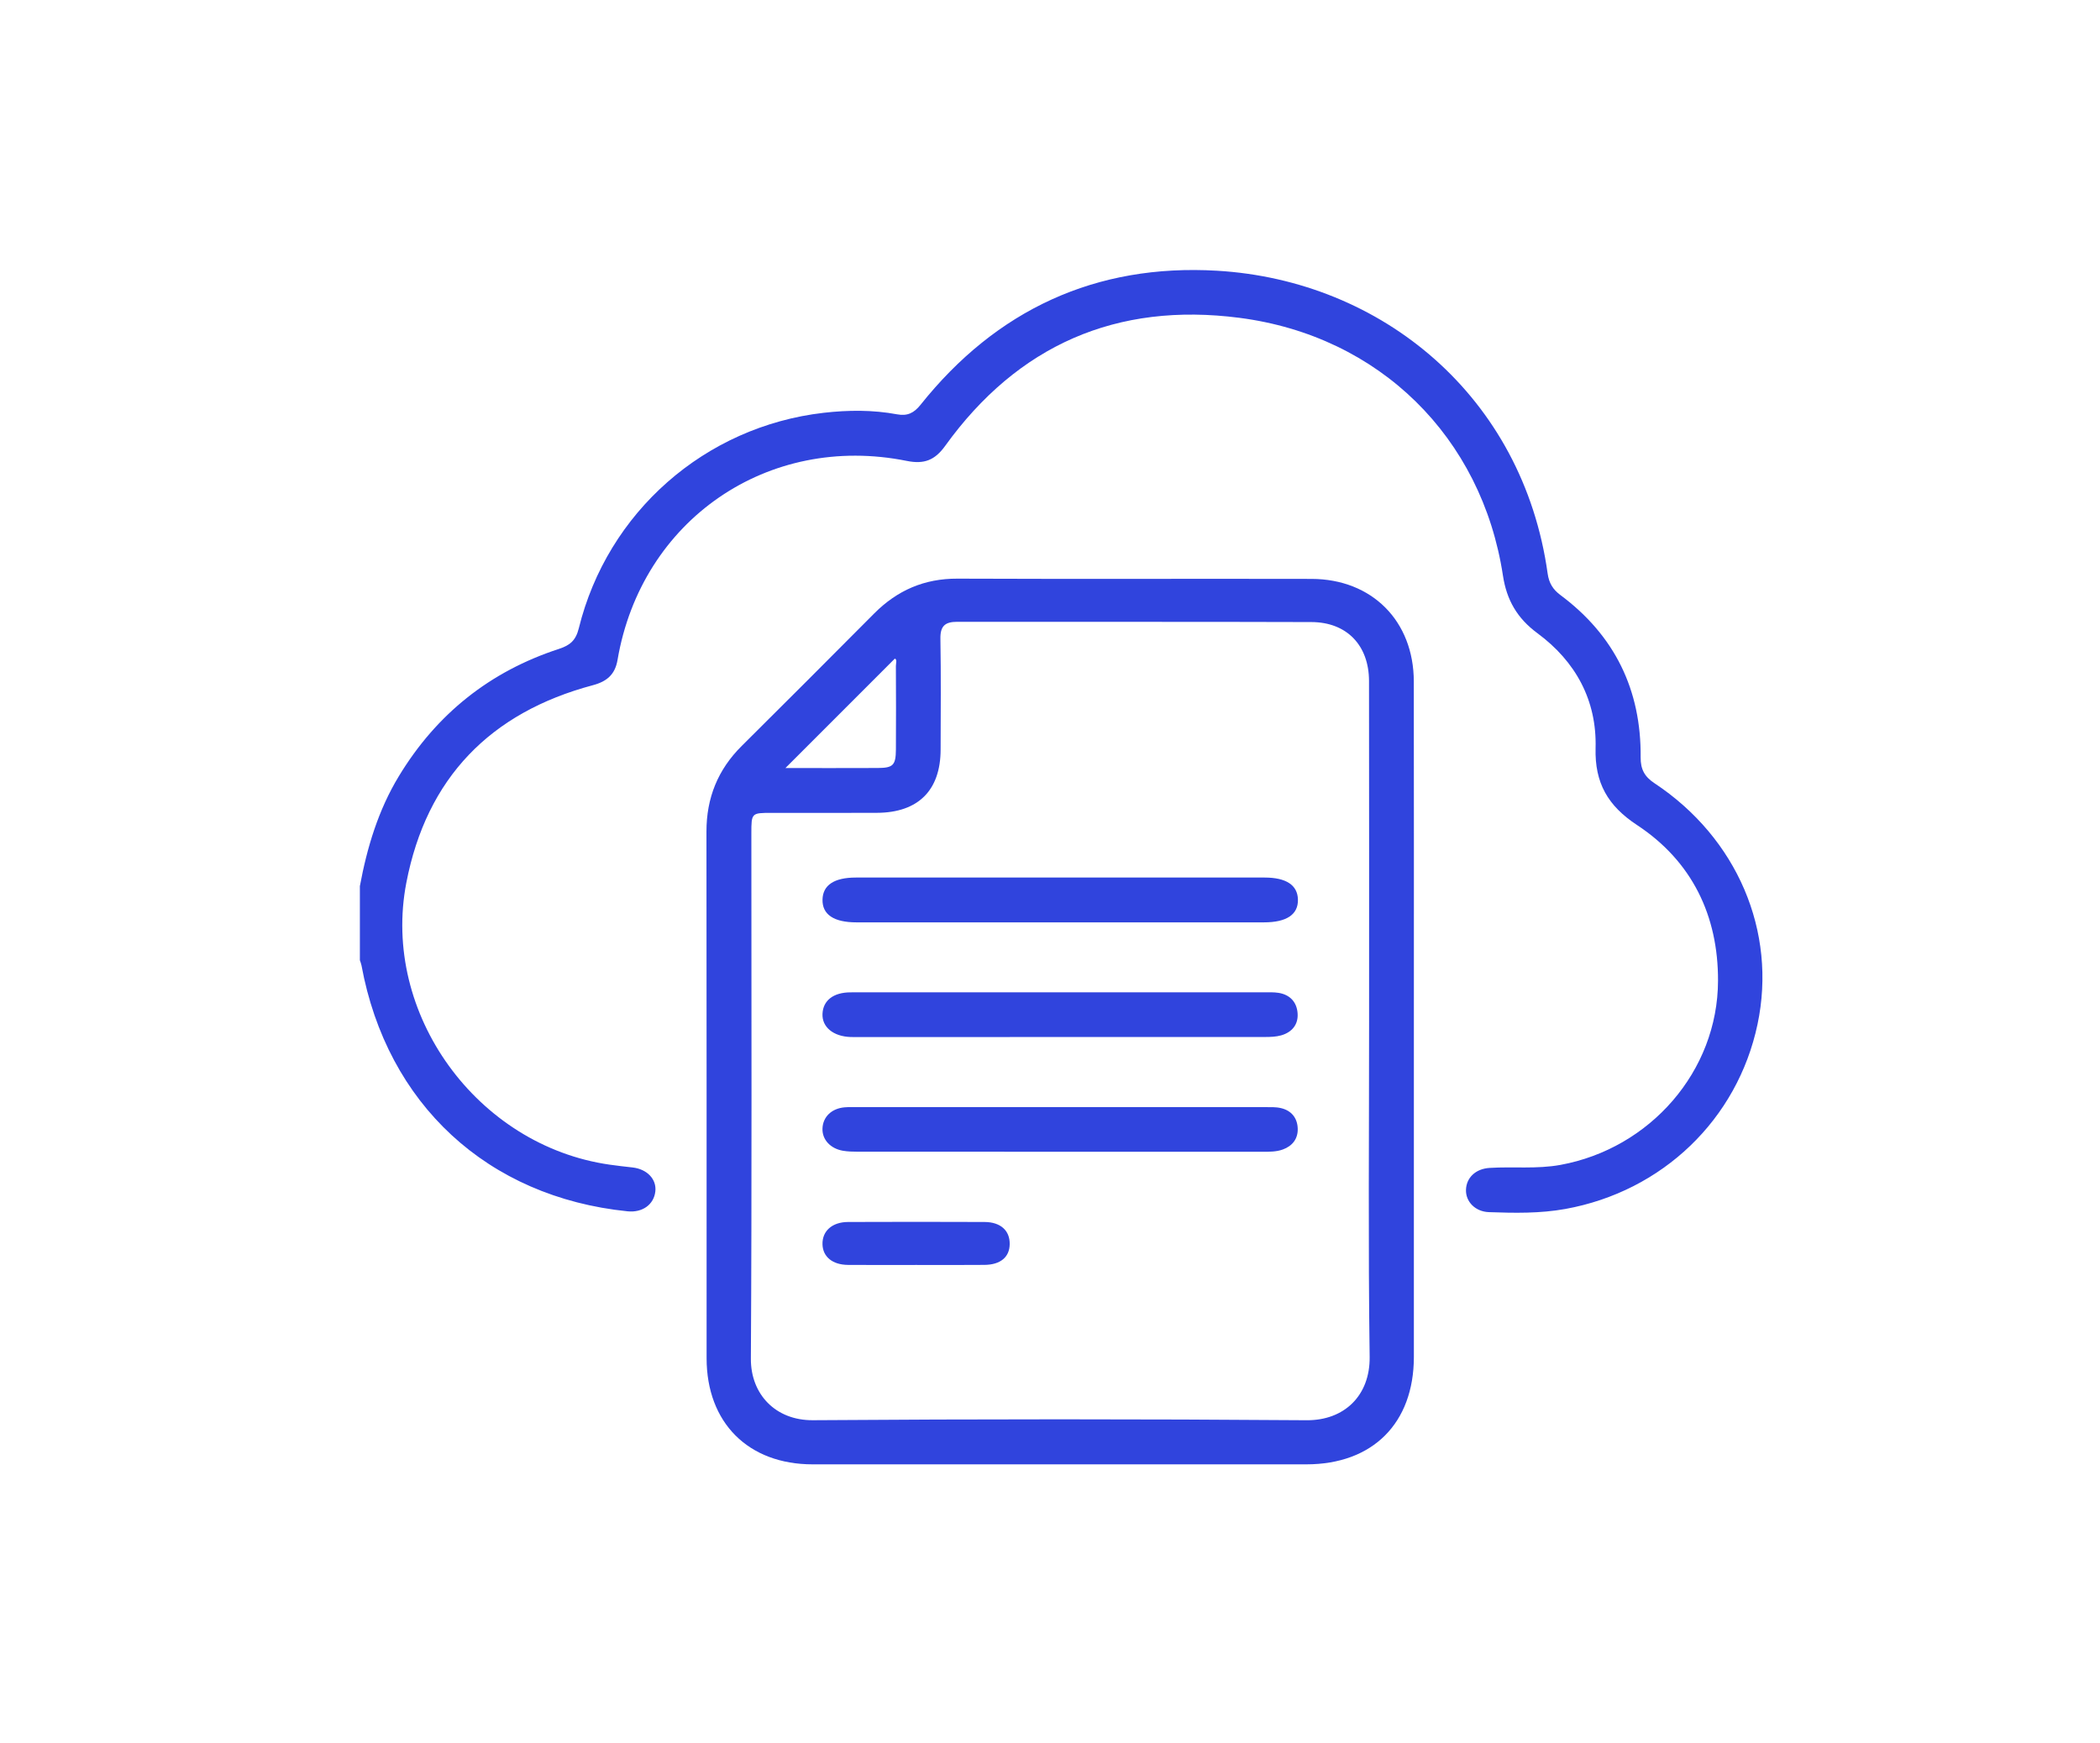<svg enable-background="new 0 0 90.167 74.833" height="74.833" viewBox="0 0 90.167 74.833" width="90.167" xmlns="http://www.w3.org/2000/svg"><g fill="#3044dd"><path d="m15.45 38.057c.309-1.665.789-3.268 1.675-4.729 1.619-2.673 3.911-4.5 6.877-5.467.479-.156.721-.368.849-.882 1.23-4.992 5.416-8.668 10.515-9.255 1.051-.12 2.108-.129 3.155.066.439.082.722-.057 1.002-.407 3.26-4.087 7.53-6.064 12.731-5.759 7.078.416 13.136 5.397 14.197 13.004.057.405.225.681.544.918 2.333 1.735 3.475 4.071 3.449 6.971-.005.507.165.829.59 1.109 3.559 2.354 5.269 6.375 4.428 10.354-.863 4.083-4.081 7.176-8.253 7.929-1.086.196-2.184.175-3.28.136-.591-.021-1-.454-.985-.957.015-.518.41-.905 1.013-.942 1.014-.063 2.031.056 3.045-.13 3.84-.702 6.755-4.016 6.764-7.906.009-2.791-1.112-5.13-3.482-6.689-1.245-.82-1.815-1.804-1.775-3.301.056-2.054-.857-3.721-2.498-4.933-.867-.64-1.32-1.421-1.48-2.476-.906-5.942-5.302-10.285-11.308-11.064-5.278-.686-9.524 1.17-12.644 5.502-.44.611-.899.791-1.643.641-5.967-1.203-11.395 2.539-12.42 8.539-.104.622-.448.928-1.056 1.09-4.411 1.175-7.145 3.985-8.013 8.481-1.087 5.622 3.035 11.293 8.728 12.106.329.047.659.084.989.121.622.072 1.033.505.974 1.028-.063.567-.556.92-1.193.854-6.015-.612-10.328-4.601-11.424-10.559-.014-.076-.047-.148-.069-.223v-3.17z"/><path d="m60.707 43.821c0 4.814.002 9.629 0 14.443-.003 2.848-1.77 4.61-4.619 4.61-7.064.002-14.13.002-21.195 0-2.766 0-4.553-1.787-4.554-4.557-.003-7.535.005-15.07-.006-22.605-.002-1.45.487-2.666 1.517-3.687 1.903-1.889 3.797-3.787 5.688-5.688.987-.99 2.149-1.498 3.571-1.492 5.068.021 10.138 0 15.206.011 2.594.006 4.386 1.81 4.389 4.404.007 4.854.003 9.708.003 14.561m-1.923.045c0-4.875.004-9.749-.003-14.624-.002-1.531-.952-2.527-2.47-2.533-5.07-.017-10.142-.004-15.212-.011-.515 0-.731.175-.721.726.028 1.585.012 3.171.009 4.757-.002 1.753-.96 2.71-2.732 2.719-1.507.008-3.015.001-4.522.002-.868.001-.872.002-.872.879-.001 7.517.025 15.035-.021 22.552-.01 1.532 1.06 2.658 2.662 2.646 7.067-.051 14.135-.052 21.202.001 1.611.012 2.728-1.058 2.704-2.726-.066-4.795-.023-9.591-.024-14.388m-25.061-10.889c1.344 0 2.653.005 3.962-.002.664-.003.777-.118.782-.799.008-1.193.005-2.387-.001-3.579 0-.121.061-.28-.045-.319-1.569 1.569-3.112 3.112-4.698 4.699"/><path d="m45.564 42.607c2.896-.001 5.793-.001 8.688 0 .217 0 .435-.01.646.023.487.078.779.393.816.869.038.486-.236.821-.702.955-.221.063-.463.071-.695.071-5.872.004-11.743.003-17.615.003-.059 0-.117 0-.176-.002-.746-.023-1.236-.427-1.211-.995.025-.573.466-.922 1.206-.923 3.015-.004 6.028-.001 9.043-.001"/><path d="m45.549 47.536c2.917 0 5.833-.001 8.749.001.234 0 .476-.012.7.041.454.105.71.429.722.884.012.431-.226.742-.637.892-.28.103-.576.099-.871.099-5.793-.001-11.586 0-17.379-.003-.215 0-.433-.005-.643-.041-.538-.094-.888-.479-.876-.943.012-.508.391-.876.958-.922.176-.014.353-.007.528-.007h8.749z"/><path d="m45.462 39.604c-2.896 0-5.793.001-8.688-.001-.973 0-1.472-.337-1.458-.977.013-.621.499-.946 1.43-.947 5.852-.001 11.702-.001 17.554 0 .93.001 1.417.328 1.429.949.012.64-.486.975-1.46.975-2.936.002-5.872.001-8.807.001"/><path d="m39.342 54.313c-.979 0-1.955.006-2.932-.002-.669-.006-1.082-.351-1.095-.886-.014-.565.41-.953 1.094-.957 1.954-.008 3.908-.008 5.863 0 .693.004 1.091.369 1.081.955-.008.553-.395.88-1.08.887-.977.01-1.953.003-2.931.003"/></g></svg>